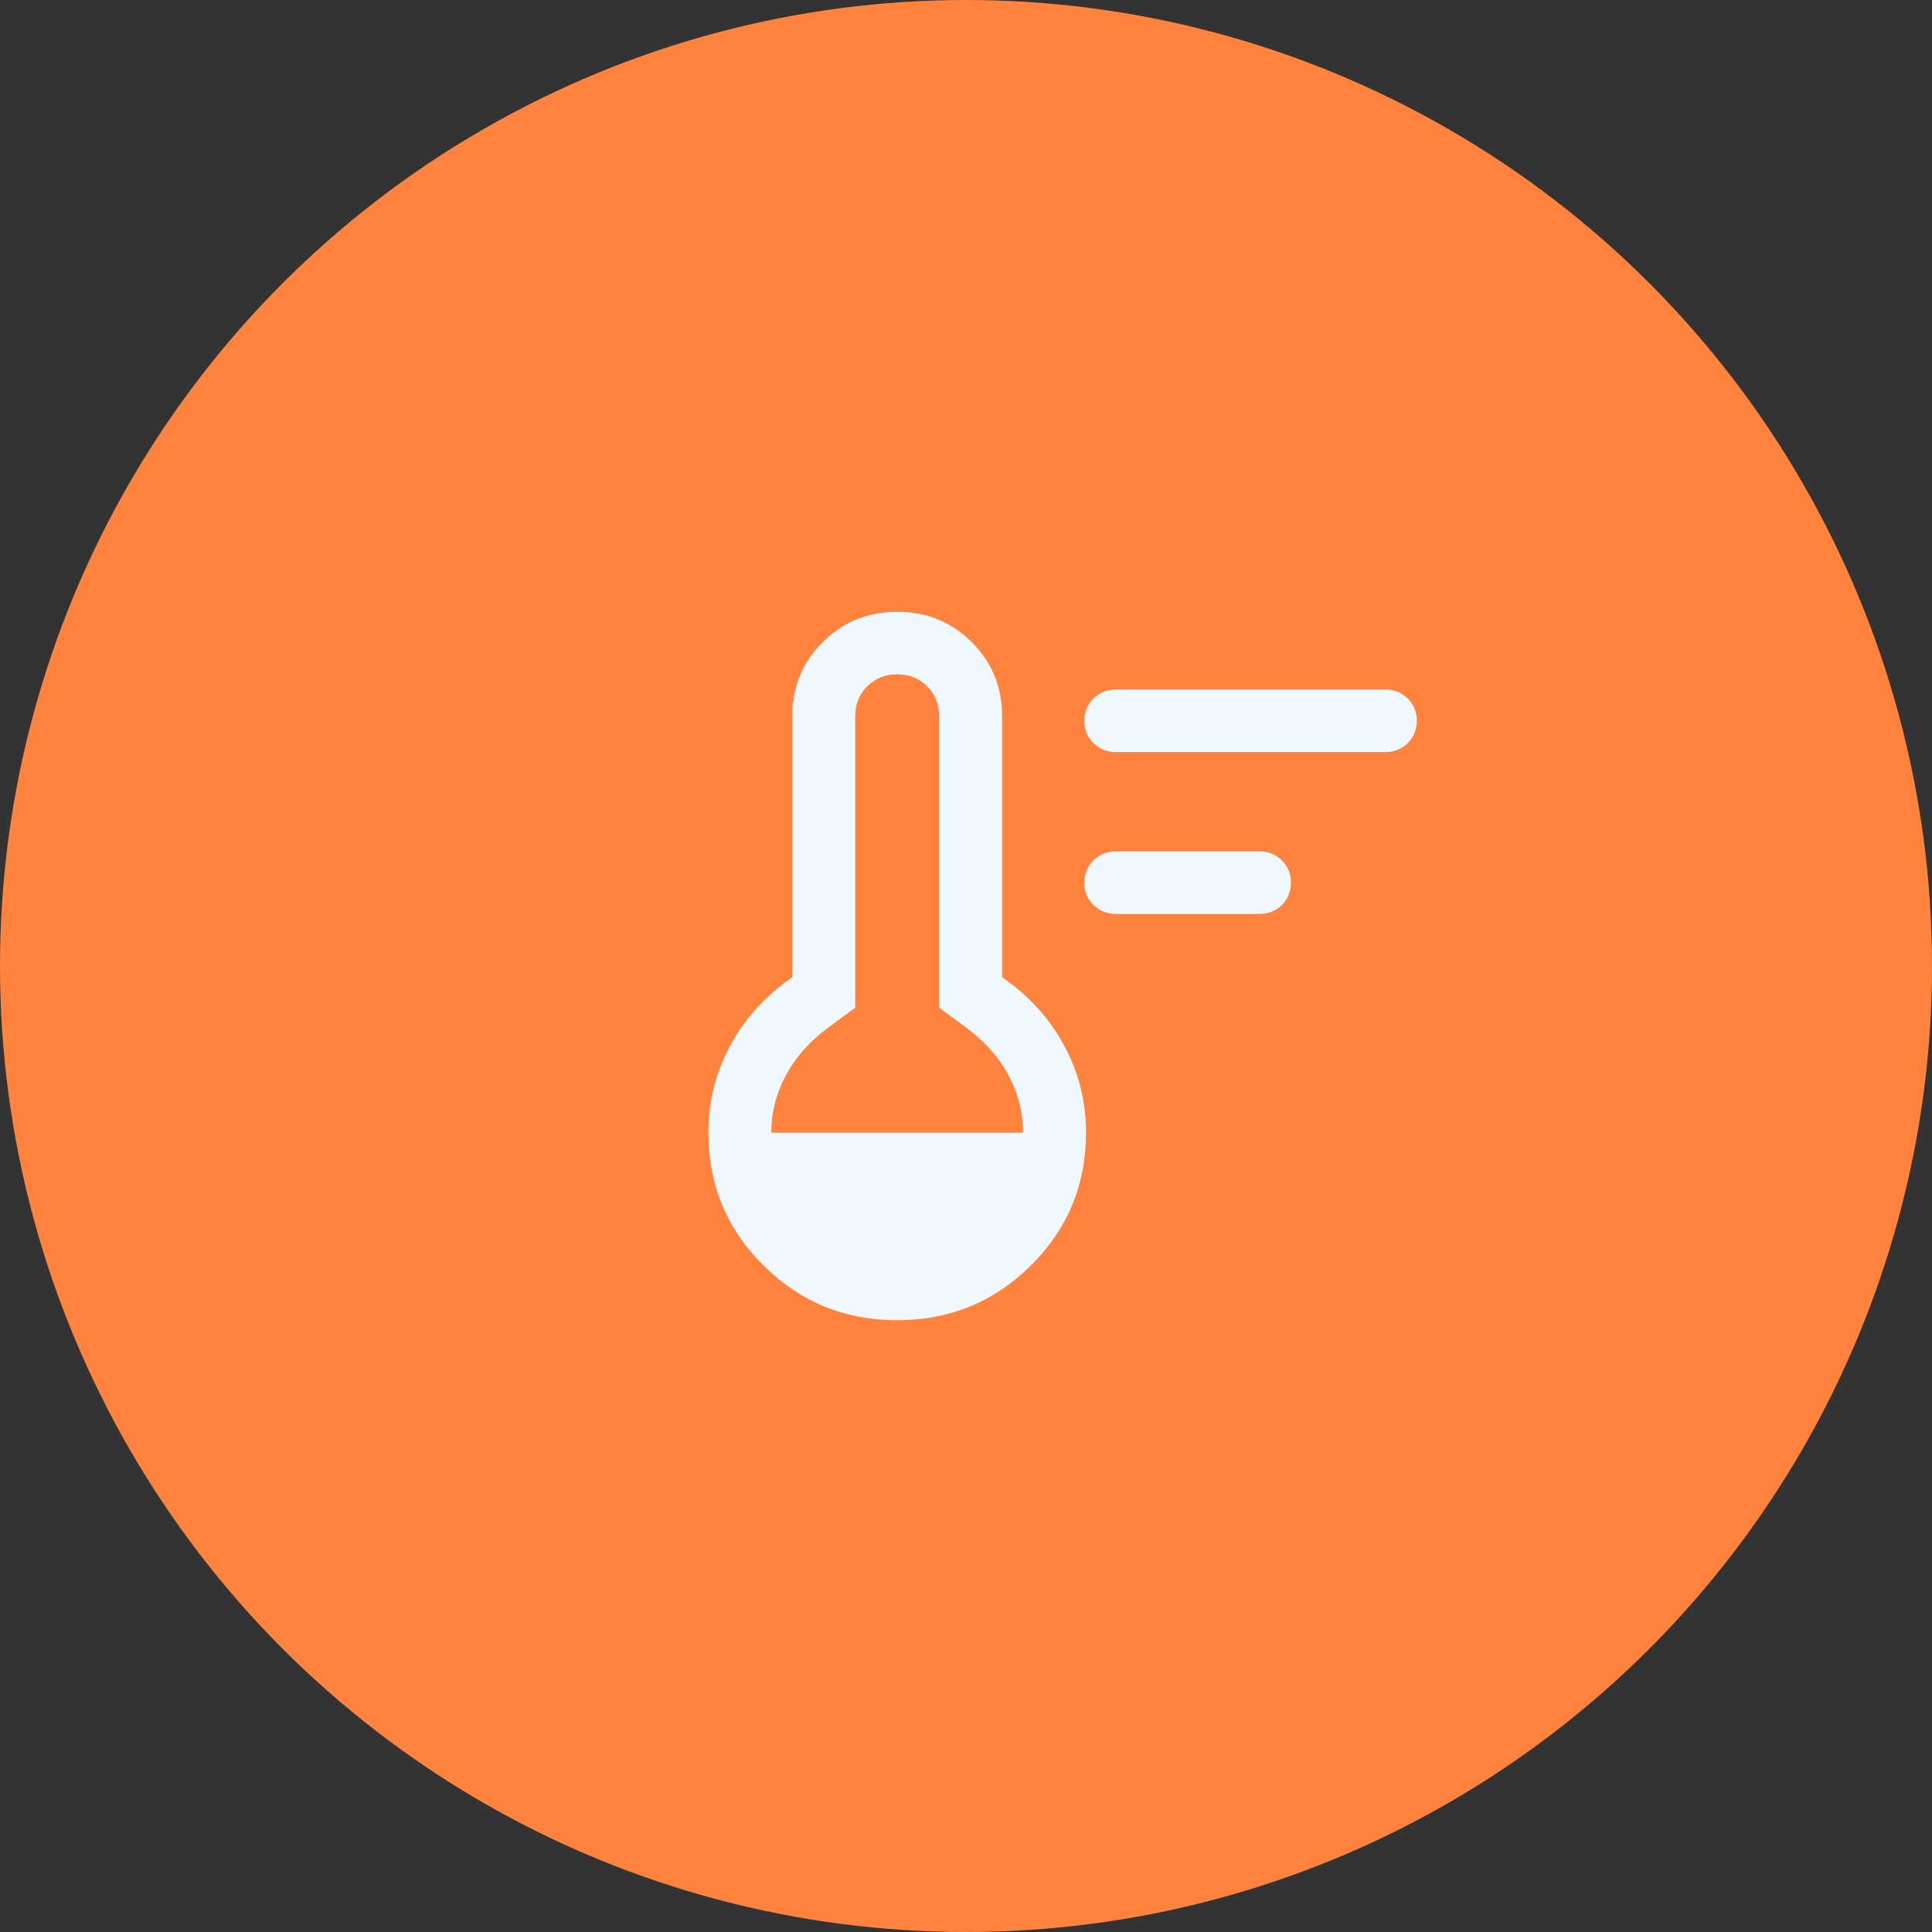 <?xml version="1.0" encoding="UTF-8"?>
<svg xmlns="http://www.w3.org/2000/svg" width="60" height="60" viewBox="0 0 60 60" fill="none">
  <rect x="0" y="0" width="60" height="60" fill="#333333" stroke="none"/>
  <circle cx="30" cy="30" r="30" fill="#FF833D"></circle>
  <path d="M34.654 28.382C34.377 28.382 34.145 28.289 33.957 28.103C33.77 27.917 33.676 27.686 33.676 27.411C33.676 27.136 33.77 26.906 33.957 26.72C34.145 26.534 34.377 26.441 34.654 26.441H39.114C39.391 26.441 39.623 26.534 39.81 26.72C39.997 26.907 40.091 27.137 40.091 27.412C40.091 27.687 39.997 27.918 39.81 28.104C39.623 28.289 39.391 28.382 39.114 28.382H34.654ZM34.654 23.355C34.377 23.355 34.145 23.262 33.957 23.076C33.77 22.89 33.676 22.659 33.676 22.384C33.676 22.109 33.77 21.879 33.957 21.693C34.145 21.507 34.377 21.414 34.654 21.414H43.023C43.3 21.414 43.532 21.507 43.719 21.693C43.906 21.879 44 22.11 44 22.385C44 22.66 43.906 22.891 43.719 23.076C43.532 23.262 43.3 23.355 43.023 23.355H34.654ZM27.863 41C26.236 41 24.852 40.433 23.711 39.3C22.57 38.167 22 36.792 22 35.176C22 34.205 22.228 33.299 22.684 32.459C23.14 31.619 23.781 30.916 24.606 30.348V22.235C24.606 21.331 24.921 20.566 25.552 19.939C26.182 19.313 26.953 19 27.863 19C28.774 19 29.544 19.313 30.175 19.939C30.805 20.566 31.121 21.331 31.121 22.235V30.348C31.946 30.916 32.587 31.619 33.043 32.459C33.499 33.299 33.727 34.205 33.727 35.176C33.727 36.792 33.156 38.167 32.015 39.3C30.874 40.433 29.49 41 27.863 41ZM23.954 35.176H31.772C31.772 34.543 31.618 33.942 31.309 33.373C31 32.805 30.558 32.313 29.983 31.896L29.166 31.294V22.235C29.166 21.869 29.041 21.561 28.792 21.313C28.542 21.065 28.233 20.941 27.863 20.941C27.494 20.941 27.185 21.065 26.935 21.313C26.685 21.561 26.56 21.869 26.56 22.235V31.294L25.744 31.896C25.169 32.313 24.727 32.805 24.418 33.373C24.109 33.942 23.954 34.543 23.954 35.176Z" fill="#F0F8FF"></path>
</svg>
